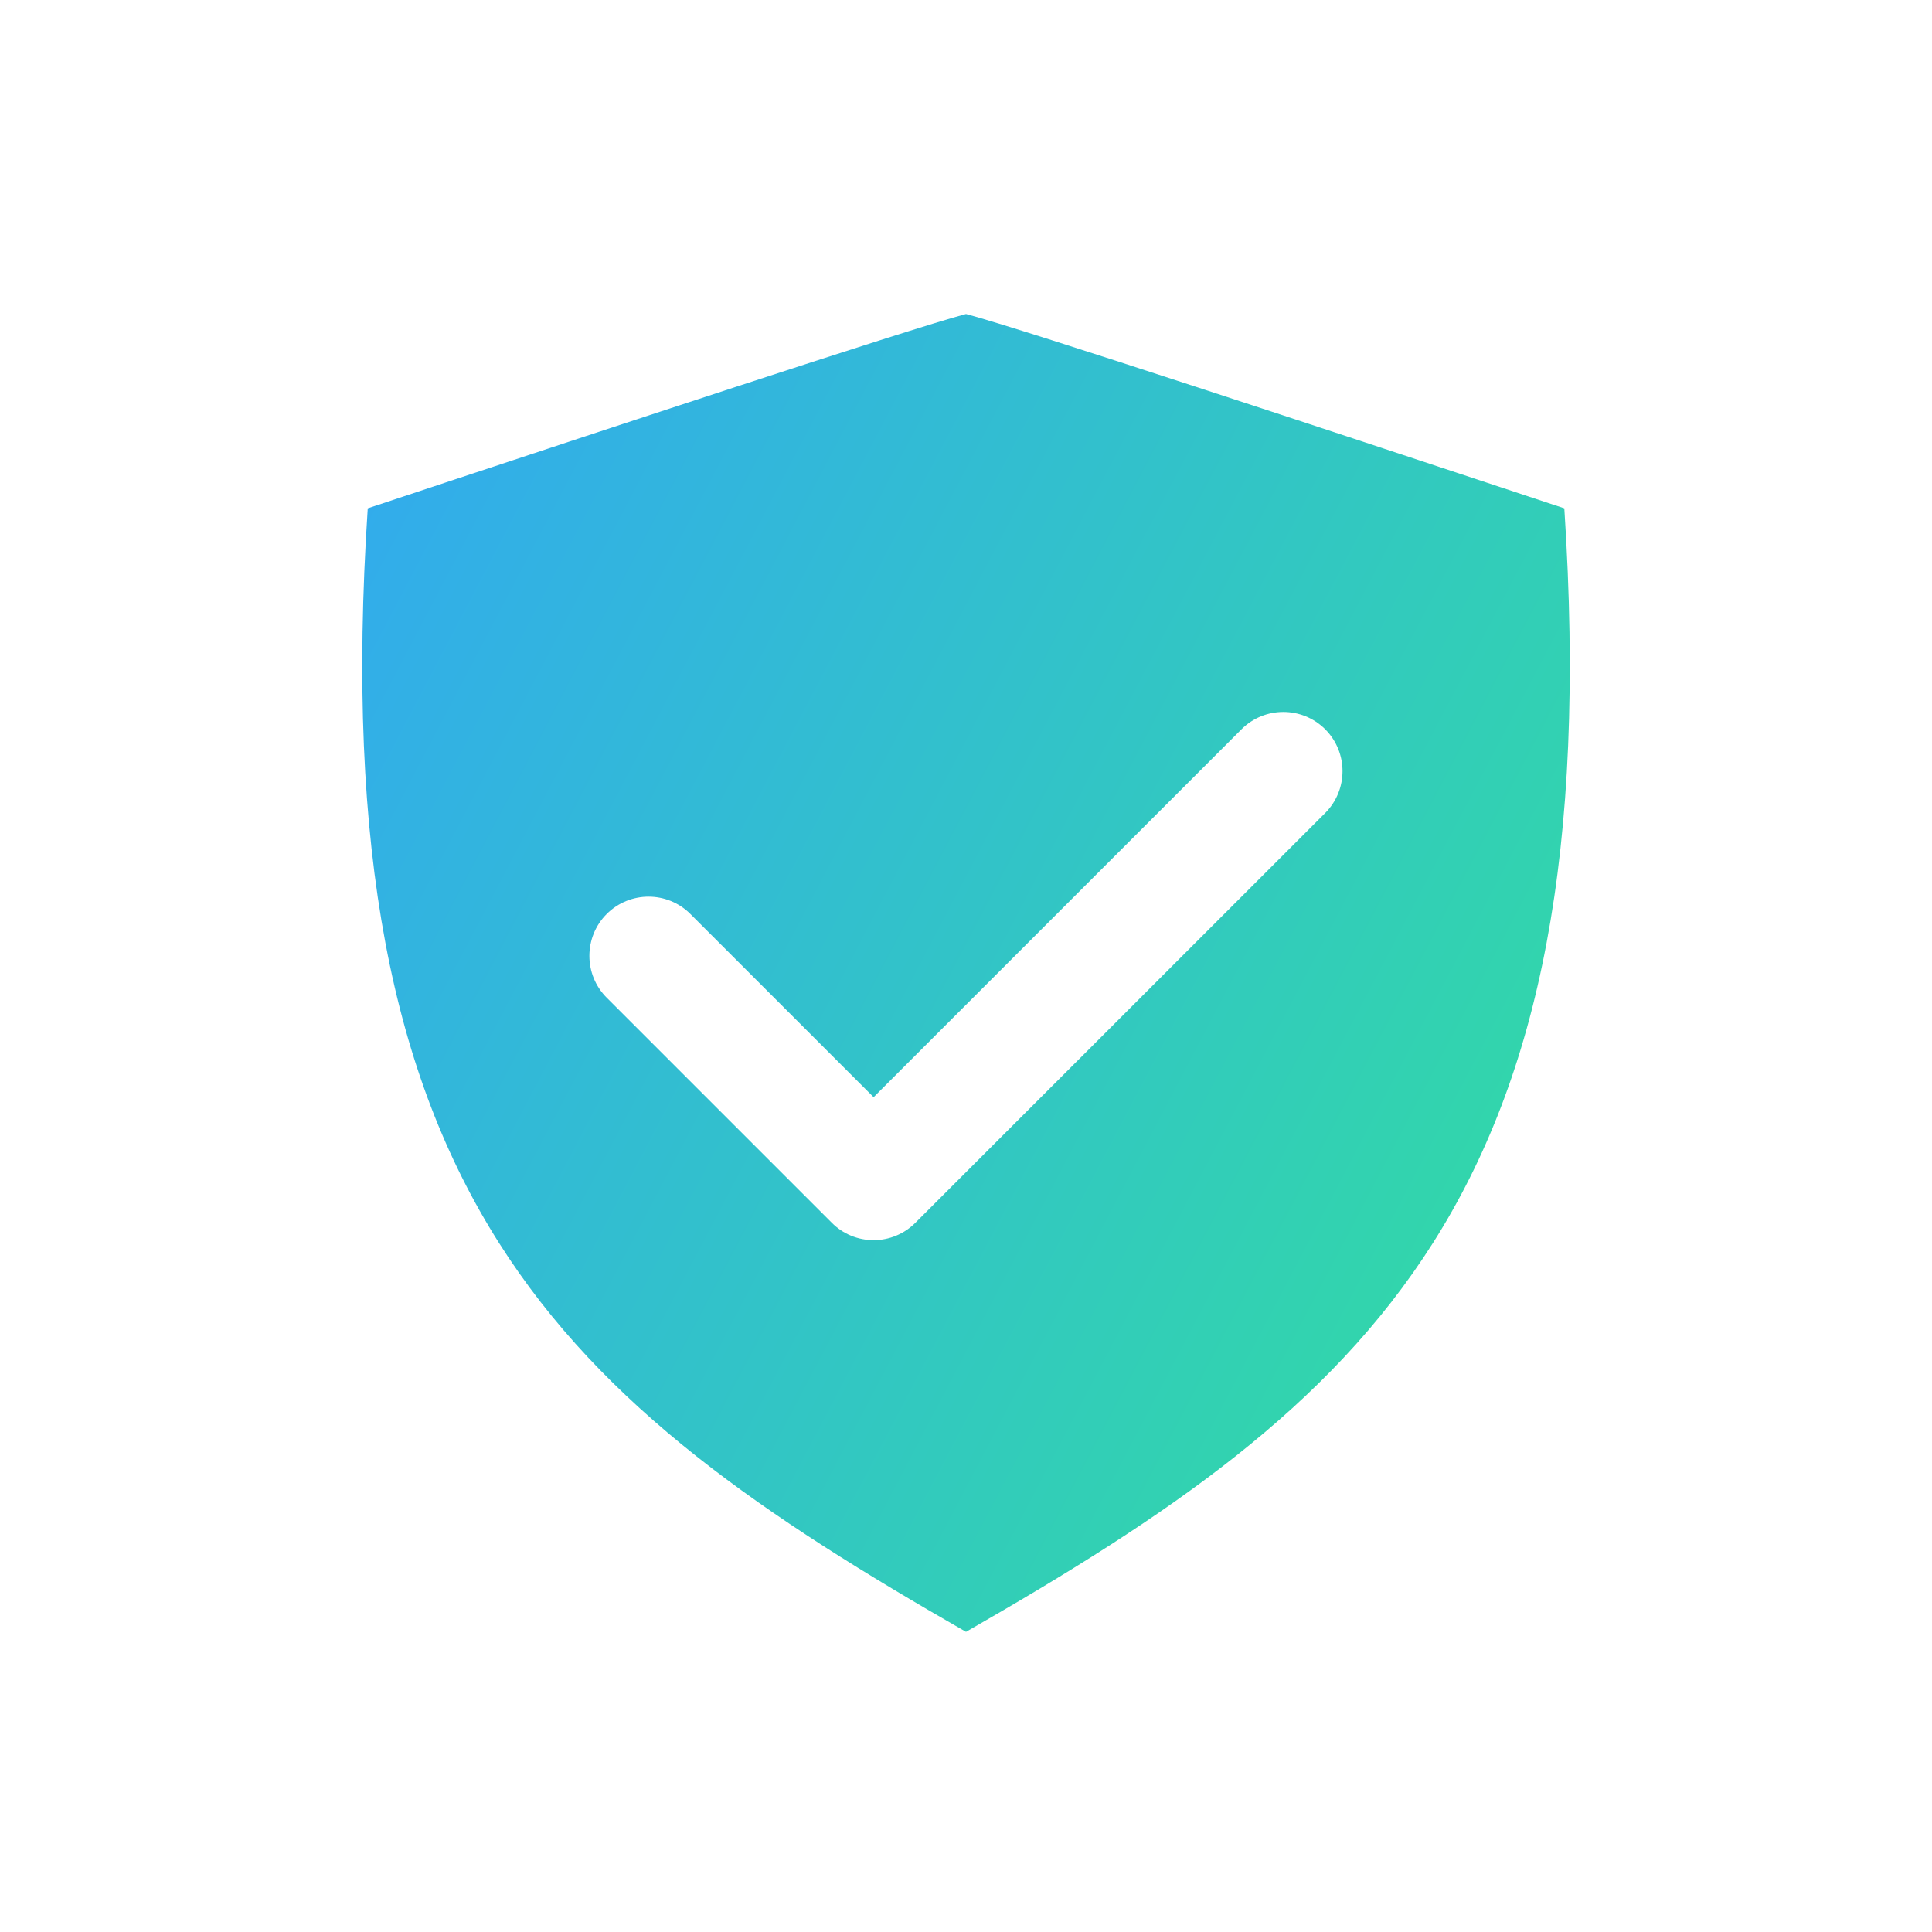 <svg xmlns="http://www.w3.org/2000/svg" width="38" height="38" viewBox="0 0 38 38" fill="none"><path fill-rule="evenodd" clip-rule="evenodd" d="M30.767 9.998C30.387 9.873 29.873 9.703 29.261 9.499C26.475 8.577 20.118 6.471 19 6.176C17.881 6.471 11.524 8.577 8.738 9.499C8.126 9.702 7.613 9.873 7.233 9.998C6.339 23.59 11.082 27.559 19 32.096C26.917 27.559 31.66 23.591 30.768 9.998H30.767ZM17.183 21.58L24.419 14.344C24.873 13.89 25.61 13.89 26.065 14.344C26.519 14.799 26.519 15.536 26.065 15.991L18.005 24.05C17.787 24.269 17.492 24.392 17.183 24.392C16.873 24.392 16.578 24.27 16.36 24.05L11.933 19.623C11.479 19.169 11.479 18.432 11.933 17.977C12.388 17.523 13.125 17.523 13.579 17.977L17.183 21.58Z" fill="url(#paint0_linear_16439_16861)"></path><defs><linearGradient id="paint0_linear_16439_16861" x1="4.768" y1="-1.7" x2="39.374" y2="16.442" gradientUnits="userSpaceOnUse"><stop stop-color="#32A0FE"></stop><stop offset="1" stop-color="#32DF9D"></stop></linearGradient></defs></svg>